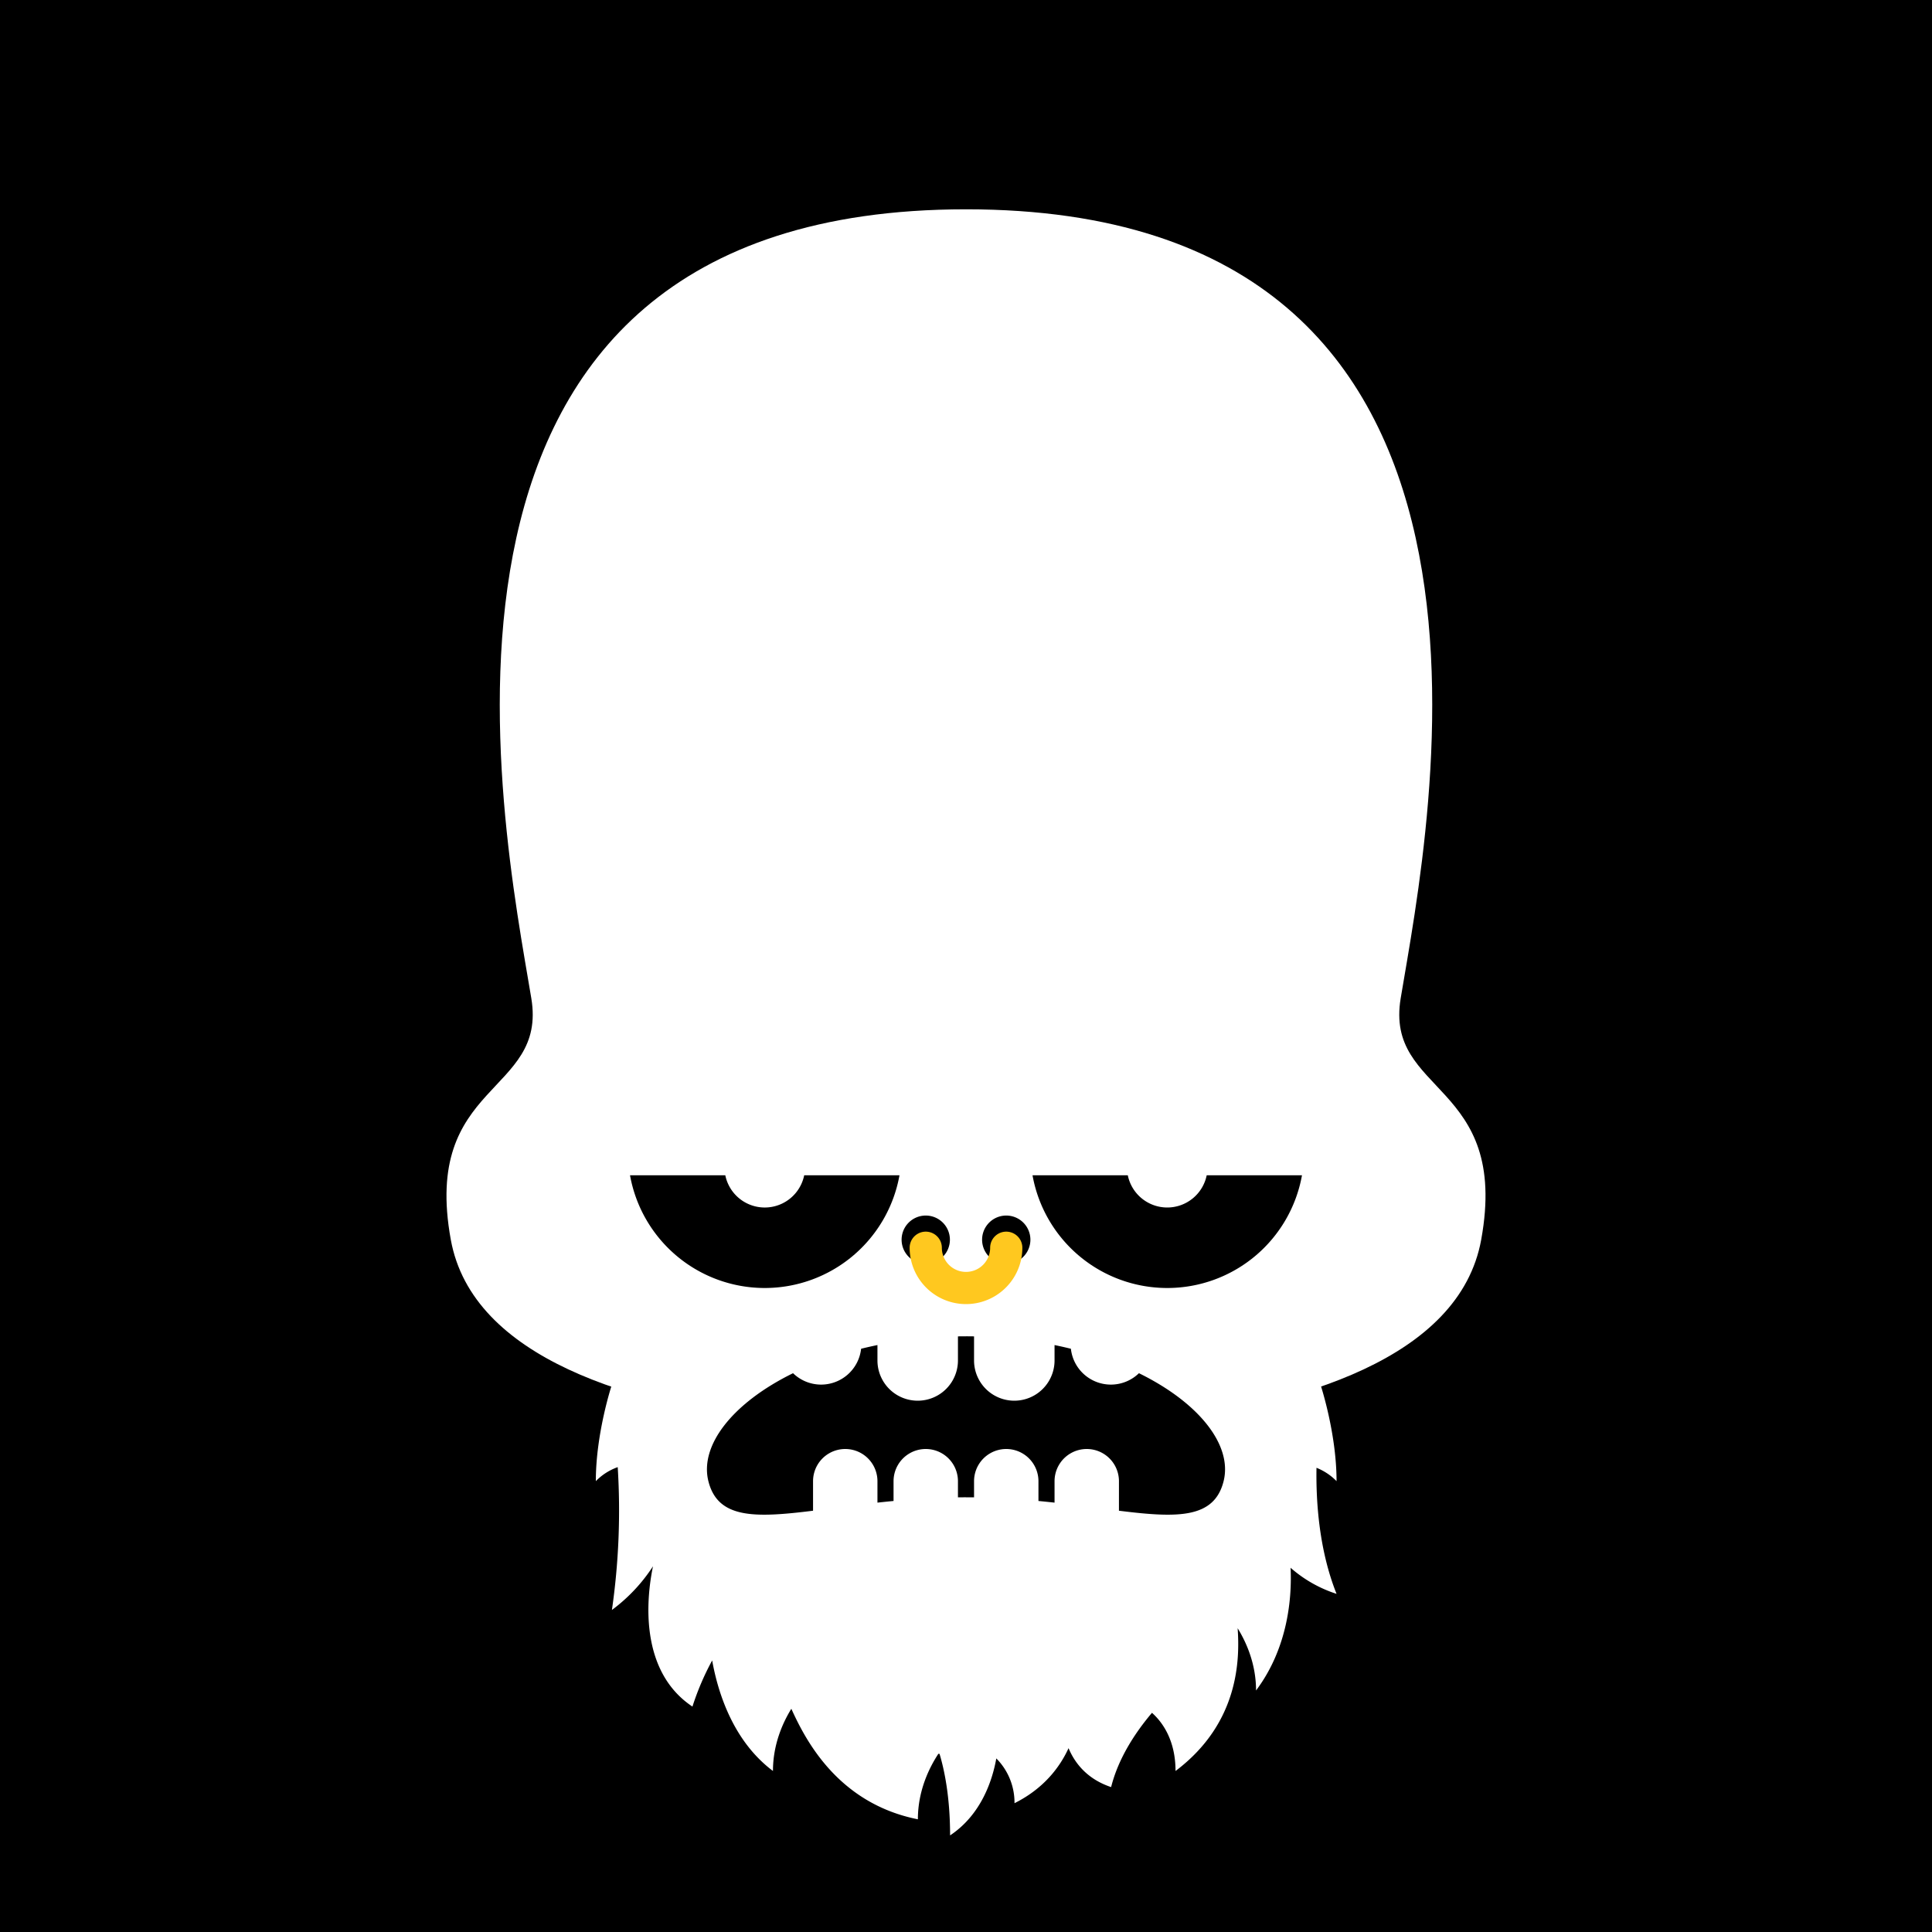 <svg id="numbskull" xmlns="http://www.w3.org/2000/svg" version="1.1" xmlns:xlink="http://www.w3.org/1999/xlink" preserveAspectRatio="none" x="0px" y="0px" width="1200px" height="1200px" viewBox="0 0 1200 1200"><svg id="BG" xmlns="http://www.w3.org/2000/svg" width="1200" height="1200" viewBox="0 0 1200 1200"><defs><style>.ns-white,
      #Eyes [id^="white"],
      #Nose [id^="white"],
      #Skull [id^="white"],
      #Mouth [id^="white"] {
        fill: #fff;
      }
      .ns-black,
      #Background,
      #Eyes [id^="black"],
      #Nose [id^="black"],
      #Skull [id^="black"],
      #Mouth [id^="black"] {
        fill: #000;
      }
      .ns-red,
      #Eyes [id^="red"],
      #Nose [id^="red"],
      #Skull [id^="red"],
      #Mouth [id^="red"] {
        fill: #eb2554;
      }
      .ns-gold,
      #Eyes [id^="gold"],
      #Nose [id^="gold"],
      #Skull [id^="gold"],
      #Mouth [id^="gold"] {
        fill: #ffc81f;
      }
      .ns-green,
      #Eyes [id^="green"],
      #Nose [id^="green"],
      #Skull [id^="green"],
      #Mouth [id^="green"] {
        fill: #9bd127;
      }
      .ns-blue,
      #Eyes [id^="blue"],
      #Nose [id^="blue"],
      #Skull [id^="blue"],
      #Mouth [id^="blue"] {
        fill: #09ceff;
      }</style></defs><rect id="Background" data-name="Background" width="1200" height="1200"></rect></svg><svg id="Skull" xmlns="http://www.w3.org/2000/svg" width="1200" height="1200" viewBox="0 0 1200 1200"><defs><style>.ns-white {
        fill: #fff;
        fill-rule: evenodd;
      }
      .ns-black {
        fill: #000;
        fill-rule: evenodd;
      }
      .ns-red {
        fill: #eb2554;
        fill-rule: evenodd;
      }
      .ns-gold {
        fill: #ffc81f;
        fill-rule: evenodd;
      }
      .ns-green {
        fill: #9bd127;
        fill-rule: evenodd;
      }
      .ns-blue {
        fill: #09ceff;
        fill-rule: evenodd;
      }</style></defs><path id="NumbSkull" data-name="NumbSkull" class="ns-white" d="M920,770c-13.465,74.058-113.052,102.788-204.159,113.657C694.329,857.743,650.532,840,600,840s-94.329,17.743-115.841,43.657C393.052,872.788,293.465,844.058,280,770c-17.889-98.387,60-90,50-150-18.158-108.951-96.667-490,270-490S888.158,511.049,870,620C860,680,937.889,671.613,920,770Z"></path></svg><svg id="Mouth" xmlns="http://www.w3.org/2000/svg" width="1200" height="1200" viewBox="0 0 1200 1200"><defs><style>.ns-white {
        fill: #fff;
        fill-rule: evenodd;
      }
      .ns-black {
        fill: #000;
        fill-rule: evenodd;
      }
      .ns-red {
        fill: #eb2554;
        fill-rule: evenodd;
      }
      .ns-gold {
        fill: #ffc81f;
        fill-rule: evenodd;
      }
      .ns-green {
        fill: #9bd127;
        fill-rule: evenodd;
      }
      .ns-blue {
        fill: #09ceff;
        fill-rule: evenodd;
      }</style></defs><g id="Lumberjack" data-name="Lumberjack"><path id="white_mouth_1" class="ns-white" d="M830.16,989.976a80.47,80.47,0,0,1-28.553-16.2c0.821,17.665-1.209,49.211-21.456,76.211,0-16.44-6-29.87-11.426-38.66C770,1030,770,1070,730.143,1099.99c0-19.79-8.706-30.88-14.631-36.13-10.281,12.13-20.872,28.12-25.376,46.14-15.25-5.09-22.746-15.34-26.434-24.19-5.395,11.76-15.315,25.06-33.577,34.19a38.9,38.9,0,0,0-11.3-27.82c-2.4,13.42-9.23,34.83-28.708,47.82,0-24.19-3.657-41.07-6.548-50.63-0.245-.02-0.49-0.03-0.734-0.05-5.719,8.68-12.721,22.93-12.721,40.68-50.115-10-70.115-50-78.6-68.64-5.424,8.79-11.415,22.21-11.415,38.63-24.685-18.51-34.139-48.45-37.759-68.66a166.345,166.345,0,0,0-12.25,28.66C400,1040,400,1000,405.58,972.859a104.559,104.559,0,0,1-25.5,27.118,433.349,433.349,0,0,0,3.6-88.711,35.353,35.353,0,0,0-13.6,8.7c0-30.005,10-60.01,10-60.01l0.186,0.932C385.025,743.57,481.635,649.92,600.12,649.92s215.1,93.65,219.852,210.966l0.186-.932s10,30,10,60.01a35.836,35.836,0,0,0-12.464-8.287C817.334,933.451,819.43,963.151,830.16,989.976Z"></path><path id="black_mouth_1" class="ns-black" d="M760,920c-5.856,23.424-28.866,22.841-65,18.337V920a20,20,0,0,0-40,0v13.311q-4.9-.541-10-1.03V920a20,20,0,0,0-40,0v10.034q-2.486-.03-5-0.034t-5,.034V920a20,20,0,0,0-40,0v12.281q-5.092.486-10,1.03V920a20,20,0,0,0-40,0v18.337c-36.134,4.5-59.144,5.087-65-18.337-5.573-22.29,15.06-48.664,52.577-67.079a24.993,24.993,0,0,0,42.271-15.184q4.976-1.239,10.152-2.295V845a25,25,0,0,0,50,0V830.045q2.488-.042,5-0.045t5,0.045V845a25,25,0,0,0,50,0v-9.558q5.172,1.059,10.152,2.295a24.993,24.993,0,0,0,42.271,15.184C744.94,871.336,765.573,897.71,760,920Z"></path></g></svg><svg id="Nose" xmlns="http://www.w3.org/2000/svg" width="1200" height="1200" viewBox="0 0 1200 1200"><defs><style>.ns-white {
        fill: #fff;
        fill-rule: evenodd;
      }
      .ns-black {
        fill: #000;
        fill-rule: evenodd;
      }
      .ns-red {
        fill: #eb2554;
        fill-rule: evenodd;
      }
      .ns-gold {
        fill: #ffc81f;
        fill-rule: evenodd;
      }
      .ns-green {
        fill: #9bd127;
        fill-rule: evenodd;
      }
      .ns-blue {
        fill: #09ceff;
        fill-rule: evenodd;
      }</style></defs><g id="Golden_Ring" data-name="Golden Ring"><path id="black_nose_1" class="ns-black" d="M575,755a15,15,0,1,1-15,15A15,15,0,0,1,575,755Zm50,0a15,15,0,1,1-15,15A15,15,0,0,1,625,755Z"></path><path id="gold_nose_1" class="ns-gold" d="M635,775a35,35,0,0,1-70,0h0a10,10,0,0,1,20,0h0a15,15,0,0,0,30,0h0a10,10,0,0,1,20,0h0Z"></path></g></svg><svg id="Eyes" xmlns="http://www.w3.org/2000/svg" width="1200" height="1200" viewBox="0 0 1200 1200"><path id="Stern" data-name="Stern" class="ns-black" d="M725,750a25.007,25.007,0,0,0,24.5-20H808.68a85.017,85.017,0,0,1-167.36,0H700.5A25.007,25.007,0,0,0,725,750ZM475,800a85.024,85.024,0,0,1-83.68-70H450.5a25.005,25.005,0,0,0,49,0H558.68A85.024,85.024,0,0,1,475,800Z"></path></svg></svg>